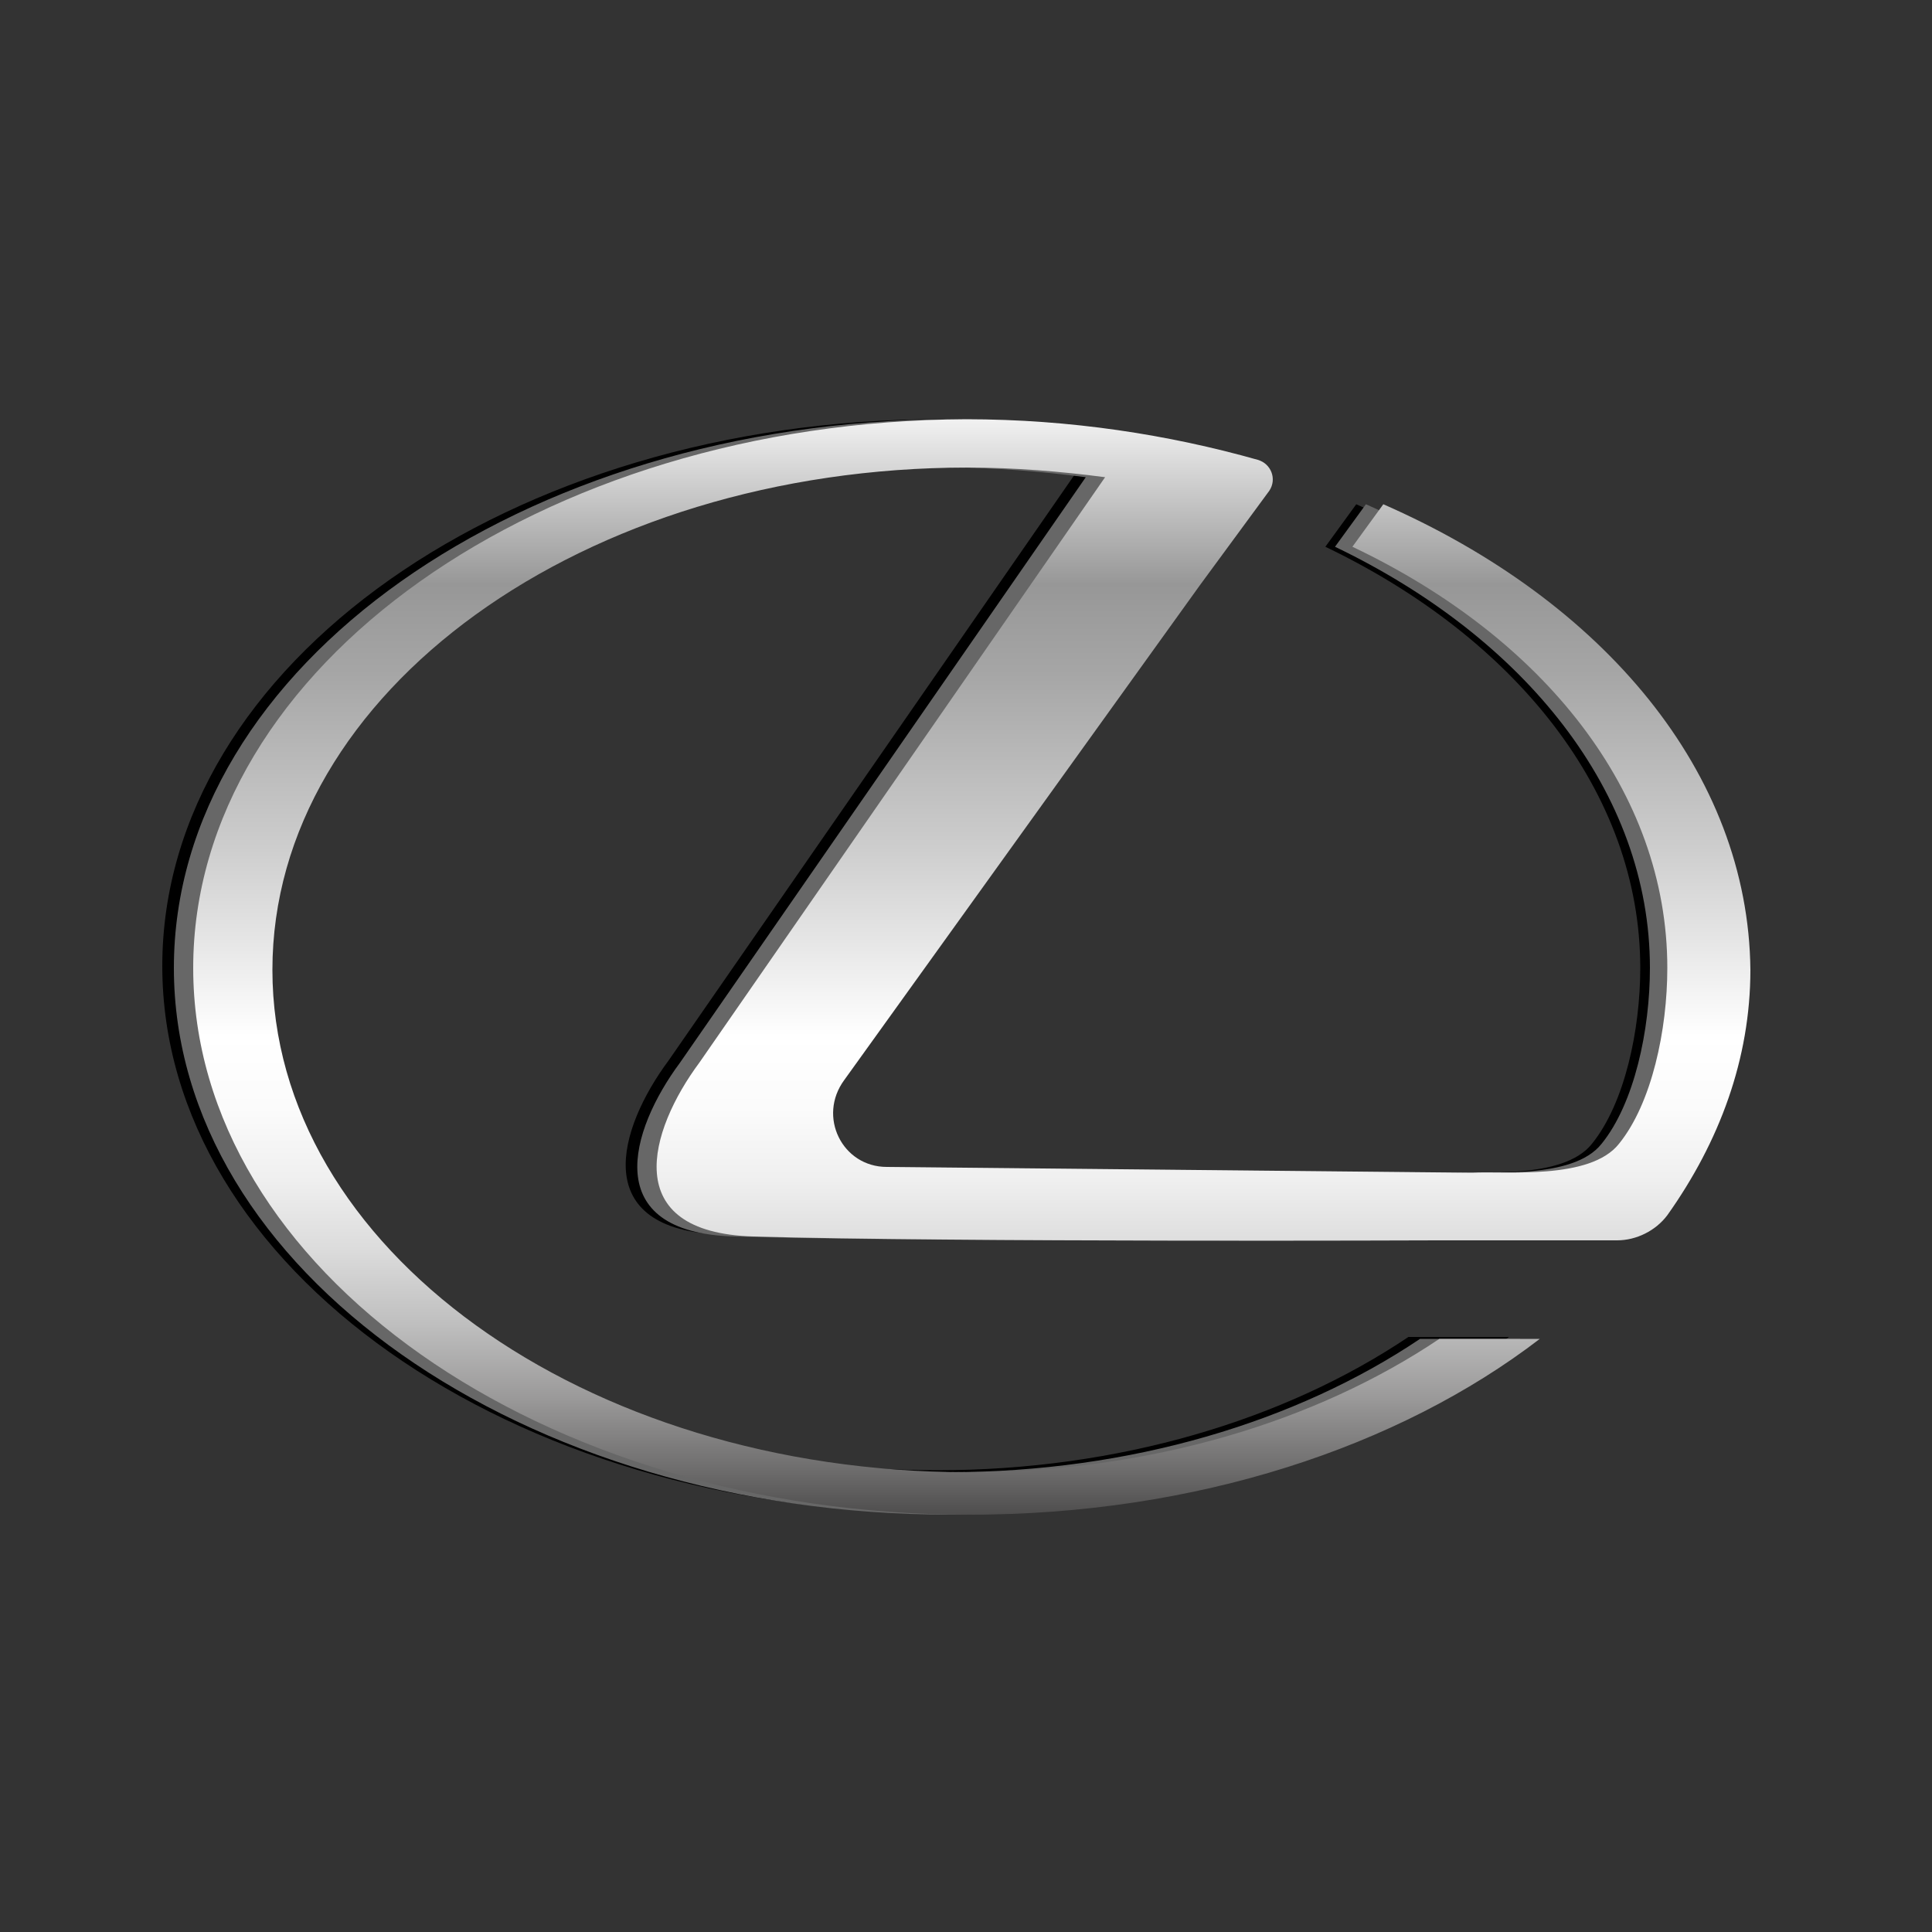 <?xml version="1.0" encoding="utf-8"?>
<!-- Generator: Adobe Illustrator 24.0.1, SVG Export Plug-In . SVG Version: 6.00 Build 0)  -->
<svg version="1.1" id="Слой_1" xmlns="http://www.w3.org/2000/svg" xmlns:xlink="http://www.w3.org/1999/xlink" x="0px" y="0px"
	 viewBox="0 0 100 100" style="enable-background:new 0 0 100 100;" xml:space="preserve">
<rect x="0" y="0" width="100" height="100" fill="#333333" stroke="none"/>
<style type="text/css">
	.st0{fill:#676767;}
	.st1{fill:url(#SVGID_1_);}
</style>
<g>
	<path d="M70.2,26.1l-1.6,2.2C78.4,33,84.9,41,84.9,50.1c0,3.2-0.8,7-2.5,9.1c-1.5,1.9-5.9,1.4-7.6,1.5l-30.3-0.3
		c-2.3,0-3.6-2.6-2.2-4.5l18.4-25.6l3.6-4.9c0.4-0.6,0.1-1.4-0.6-1.6c-4.6-1.3-9.7-2.1-15.1-2.1c-22.2,0-40.2,12.7-40.2,28.3
		s18,28.3,40.2,28.3c11.7,0,22.2-3.5,29.5-9.1l-5.2,0c-6.4,4.3-15,6.9-24.4,6.9c-19.9,0-36-11.6-36-26s16.1-26,36-26
		c2.4,0,4.8,0.2,7.1,0.5l-21,30.3c-2.6,3.5-4.2,8.8,2.8,9c10.4,0.3,35.4,0.2,35.4,0.2c0,0,6.3,0,6.3,0l3,0c1,0,2-0.5,2.6-1.3
		c2.7-3.8,4.3-8.1,4.3-12.7C89.1,40,81.5,31.1,70.2,26.1z"/>
	<path class="st0" d="M70.7,26.1l-1.6,2.2C78.9,33,85.4,41,85.4,50.1c0,3.2-0.8,7-2.5,9.1c-1.5,1.9-5.9,1.4-7.6,1.5l-30.3-0.3
		c-2.3,0-3.6-2.6-2.2-4.5l18.4-25.6l3.6-4.9c0.4-0.6,0.1-1.4-0.6-1.6c-4.6-1.3-9.7-2.1-15.1-2.1C27,21.8,9,34.5,9,50.1
		s18,28.3,40.2,28.3c11.7,0,22.2-3.5,29.5-9.1l-5.2,0c-6.4,4.3-15,6.9-24.4,6.9c-19.9,0-36-11.6-36-26s16.1-26,36-26
		c2.4,0,4.8,0.2,7.1,0.5l-21,30.3c-2.6,3.5-4.2,8.8,2.8,9c10.4,0.3,35.4,0.2,35.4,0.2c0,0,6.3,0,6.3,0l3,0c1,0,2-0.5,2.6-1.3
		c2.7-3.8,4.3-8.1,4.3-12.7C89.6,40,82,31.1,70.7,26.1z"/>
	<linearGradient id="SVGID_1_" gradientUnits="userSpaceOnUse" x1="50.275" y1="78.412" x2="50.275" y2="21.83">
		<stop  offset="0" style="stop-color:#4E4D4D"/>
		<stop  offset="4.317685e-02" style="stop-color:#6F6E6E"/>
		<stop  offset="0.108" style="stop-color:#9B9A9A"/>
		<stop  offset="0.175" style="stop-color:#BFBFBF"/>
		<stop  offset="0.241" style="stop-color:#DBDBDB"/>
		<stop  offset="0.306" style="stop-color:#EFEFEF"/>
		<stop  offset="0.372" style="stop-color:#FBFBFB"/>
		<stop  offset="0.438" style="stop-color:#FFFFFF"/>
		<stop  offset="0.615" style="stop-color:#CCCCCC"/>
		<stop  offset="0.769" style="stop-color:#A6A6A6"/>
		<stop  offset="0.851" style="stop-color:#979797"/>
		<stop  offset="1" style="stop-color:#F0F0F0"/>
	</linearGradient>
	<path class="st1" d="M71.6,26.1l-1.6,2.2C79.9,33,86.3,41,86.3,50.1c0,3.2-0.8,7-2.5,9.1c-1.5,1.9-5.9,1.4-7.6,1.5l-30.3-0.3
		c-2.3,0-3.6-2.6-2.2-4.5l18.4-25.6l3.6-4.9c0.4-0.6,0.1-1.4-0.6-1.6c-4.6-1.3-9.7-2.1-15.1-2.1C28,21.8,10,34.5,10,50.1
		s18,28.3,40.2,28.3c11.7,0,22.2-3.5,29.5-9.1l-5.2,0c-6.4,4.3-15,6.9-24.4,6.9c-19.9,0-36-11.6-36-26s16.1-26,36-26
		c2.4,0,4.8,0.2,7.1,0.5l-21,30.3c-2.6,3.5-4.2,8.8,2.8,9c10.4,0.3,35.4,0.2,35.4,0.2c0,0,6.3,0,6.3,0l3,0c1,0,2-0.5,2.6-1.3
		c2.7-3.8,4.3-8.1,4.3-12.7C90.5,40,83,31.1,71.6,26.1z"/>
</g>
</svg>
